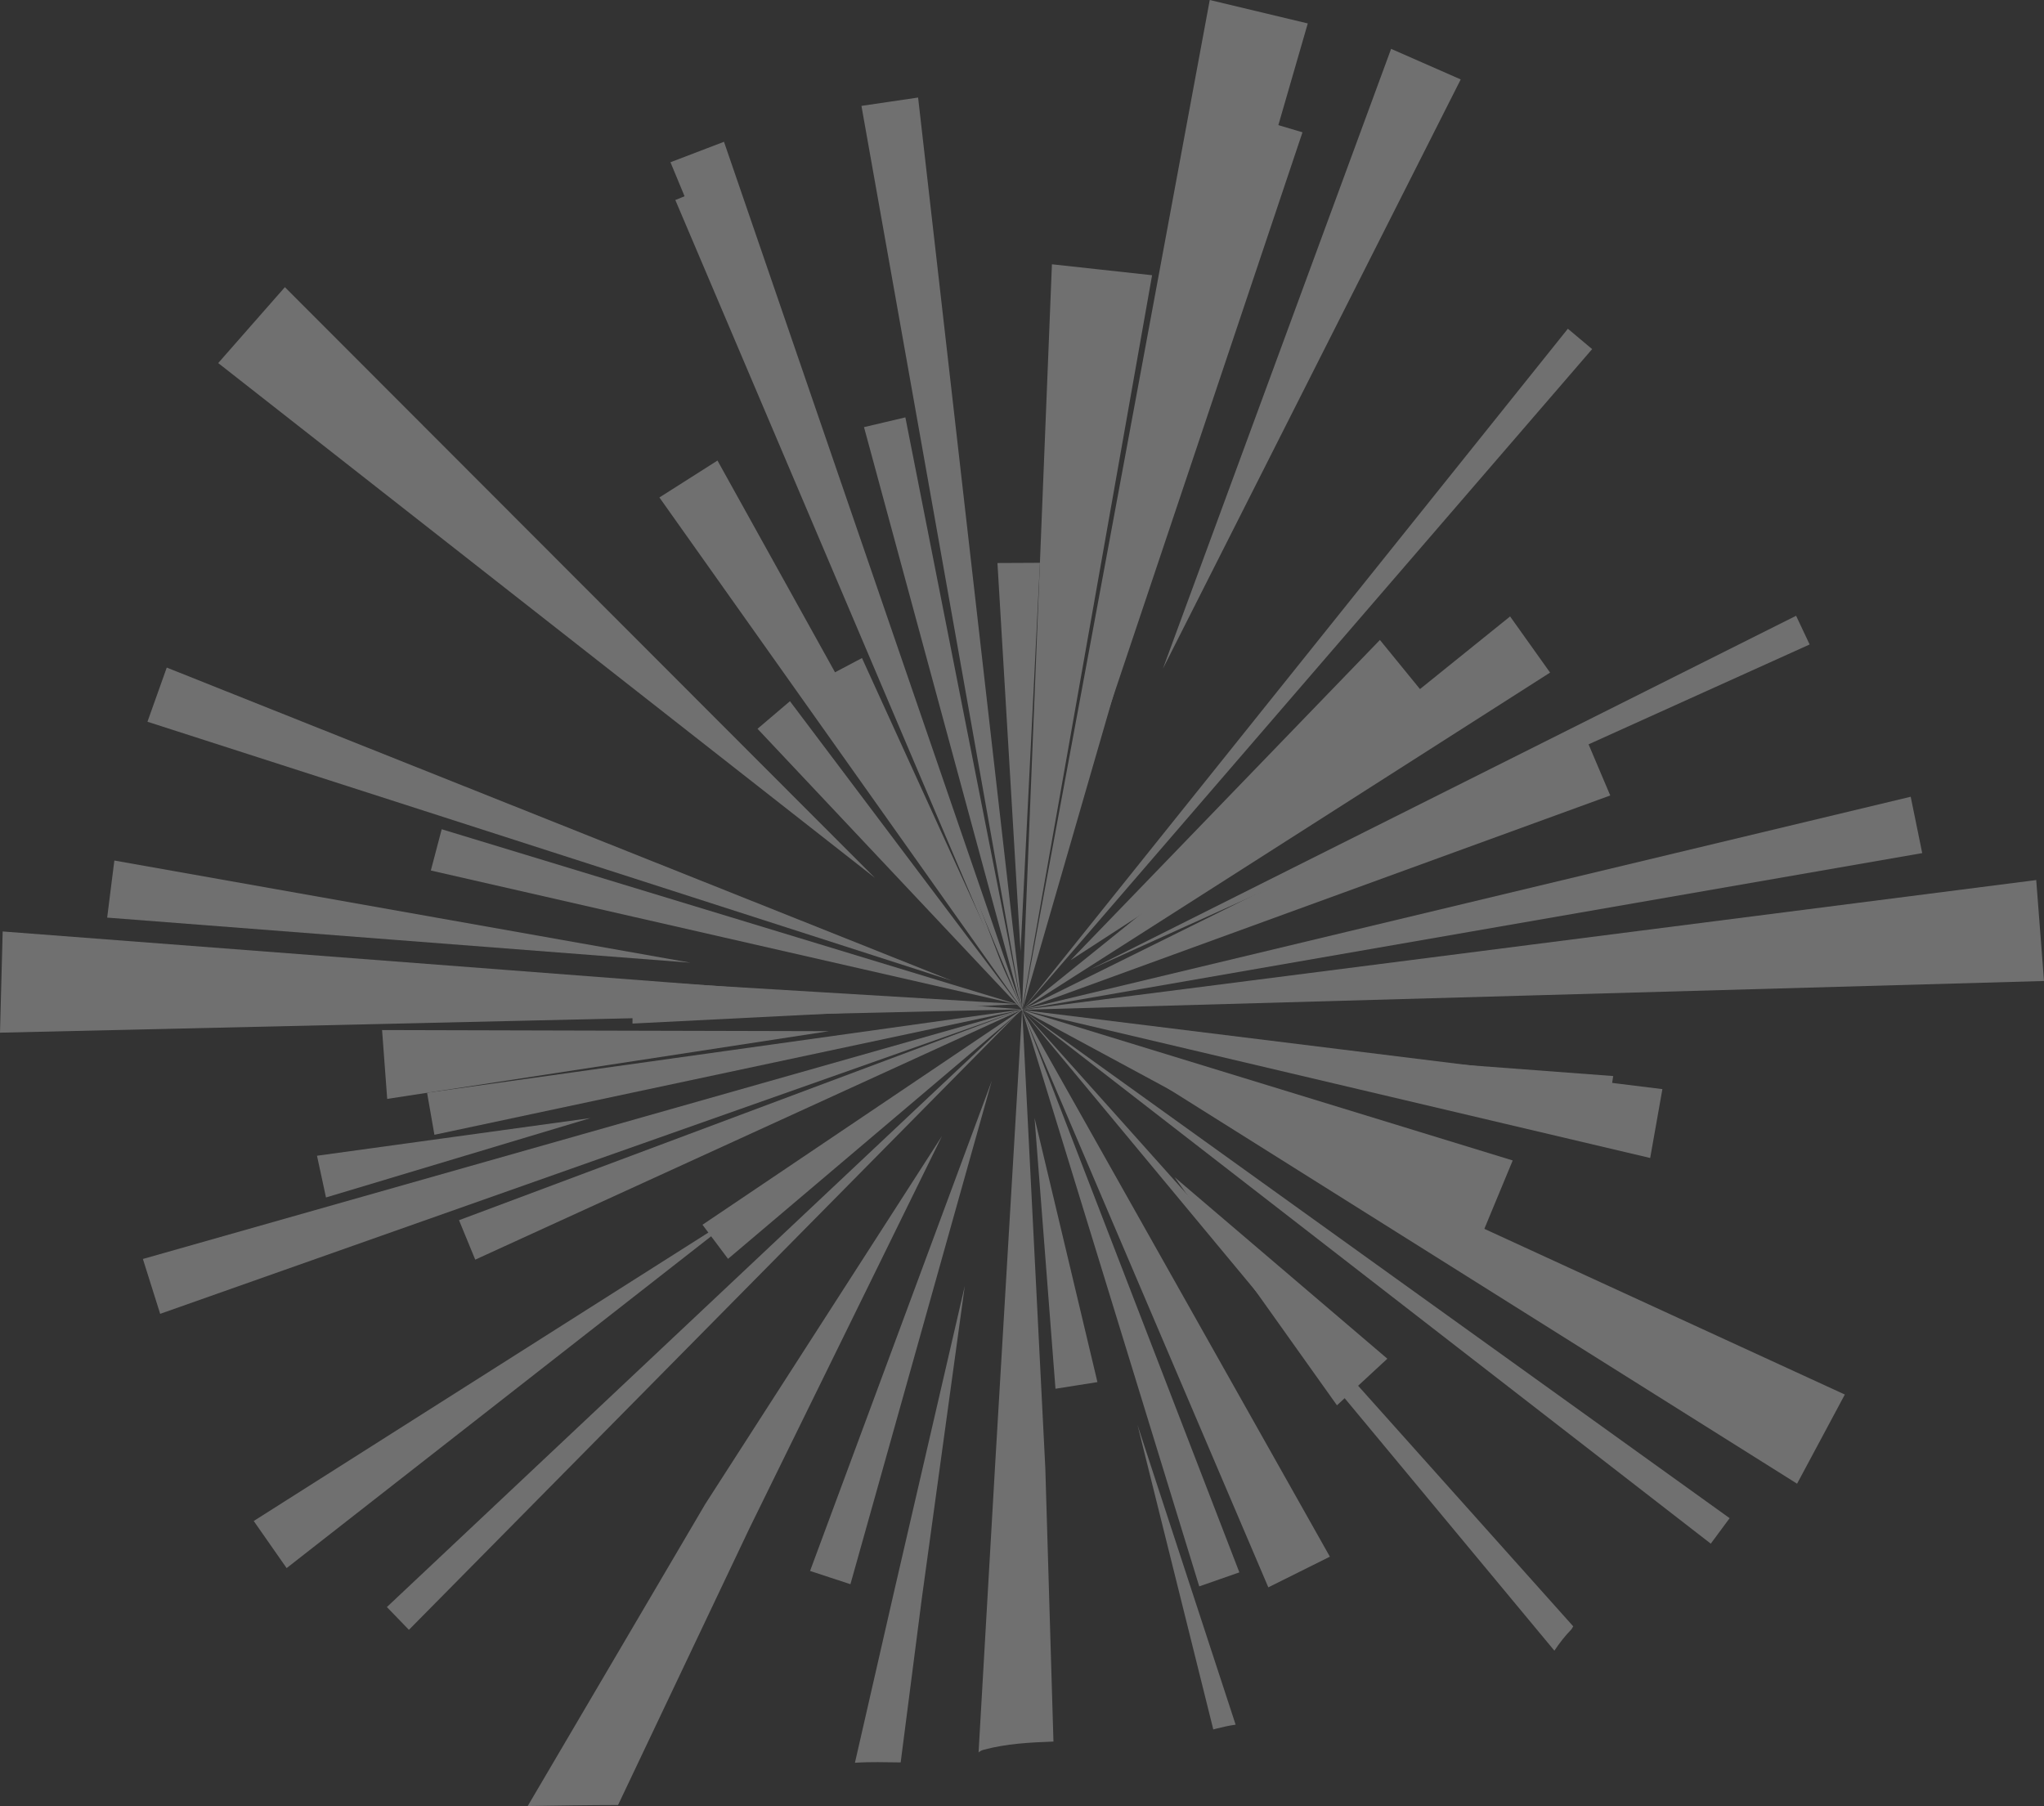 <?xml version="1.0" encoding="UTF-8"?>
<svg xmlns="http://www.w3.org/2000/svg" width="2151.44" height="1901.05" viewBox="0 0 2151.44 1901.05">
  <rect x="0" y="0" width="2151.44" height="1901.05" fill="#333333" stroke="none"/>
  <g style="isolation: isolate;">
    <g id="Layer_1" data-name="Layer 1">
      <g style="mix-blend-mode: overlay; opacity: .3;">
        <path d="M1035.29,1841.83c24.13-6.49,48.8-7.72,73.54-8.64l-8.56-287.67-24.41-483.43-28.62,483.2-17.24,299.35c1.37-1.23,3.11-2.21,5.29-2.8Z" style="fill: #fff; stroke-width: 0px;"/>
        <polygon points="694.07 523.63 724.63 504.21 755.2 484.78 915.22 773.06 1075.24 1061.34 884.65 792.49 694.07 523.63" style="fill: #fff; stroke-width: 0px;"/>
        <polygon points="1273.34 0 1324.93 12.33 1376.52 24.66 1226.41 543.52 1076.29 1062.38 1174.82 531.19 1273.34 0" style="fill: #fff; stroke-width: 0px;"/>
        <polygon points="1304.51 1655.09 1283.39 1662.47 1262.28 1669.85 1168.66 1365.09 1075.04 1060.34 1189.77 1357.72 1304.51 1655.09" style="fill: #fff; stroke-width: 0px;"/>
        <polygon points="168.59 1382.96 159.5 1354.08 150.4 1325.21 613.49 1193.79 1076.59 1062.36 622.58 1222.66 168.59 1382.96" style="fill: #fff; stroke-width: 0px;"/>
        <polygon points="1650.29 346.03 1663.05 356.75 1675.82 367.47 1376.45 714.51 1077.09 1061.55 1363.7 703.79 1650.29 346.03" style="fill: #fff; stroke-width: 0px;"/>
        <polygon points="2143.25 926.35 2147.35 979.48 2151.44 1032.61 1613.93 1047.74 1076.43 1062.87 1609.84 994.61 2143.25 926.35" style="fill: #fff; stroke-width: 0px;"/>
        <polygon points="766.32 1325.08 752.87 1307.14 739.41 1289.19 908.7 1175.12 1077.99 1061.04 922.15 1193.06 766.32 1325.08" style="fill: #fff; stroke-width: 0px;"/>
        <polygon points="1666.54 770.46 1680.71 803.88 1694.89 837.32 1386.06 949.81 1077.23 1062.31 1371.88 916.38 1666.54 770.46" style="fill: #fff; stroke-width: 0px;"/>
        <polygon points="1592.23 1221.5 1571.83 1270.68 1551.45 1319.88 1313.74 1191.52 1076.04 1063.18 1334.14 1142.34 1592.23 1221.5" style="fill: #fff; stroke-width: 0px;"/>
        <polygon points="457.25 1194.49 453.39 1172.37 449.52 1150.24 763.9 1106.25 1078.26 1062.26 767.75 1128.39 457.25 1194.49" style="fill: #fff; stroke-width: 0px;"/>
        <polygon points="906.72 111.45 936.54 107.06 966.36 102.67 1021.19 583.08 1076.02 1063.48 991.37 587.46 906.72 111.45" style="fill: #fff; stroke-width: 0px;"/>
        <path d="M1654.07,1714.99c.61-1.03,1.25-2.05,1.87-3.07l-273.74-306.17-305.46-341.64,292.87,352.58,266.48,320.81c5.34-8,11.31-15.66,17.98-22.5Z" style="fill: #fff; stroke-width: 0px;"/>
        <polygon points="867.71 713.6 887.5 703.13 907.28 692.66 992.18 878.88 1077.09 1065.08 972.4 889.33 867.71 713.6" style="fill: #fff; stroke-width: 0px;"/>
        <polygon points="1589.47 648.87 1610.52 678.42 1631.56 707.98 1354.29 884.99 1077.02 1061.99 1333.24 855.43 1589.47 648.87" style="fill: #fff; stroke-width: 0px;"/>
        <polygon points="1749.78 1146.42 1743.36 1182.66 1736.92 1218.91 1406.48 1141 1076.05 1063.1 1412.92 1104.76 1749.78 1146.42" style="fill: #fff; stroke-width: 0px;"/>
        <polygon points="500.22 1325.92 491.68 1305.16 483.14 1284.4 780.58 1173.07 1078.01 1061.73 789.1 1193.83 500.22 1325.92" style="fill: #fff; stroke-width: 0px;"/>
        <polygon points="705.7 170.78 733.87 160.01 762.04 149.24 919.06 606.32 1076.08 1063.4 890.89 617.09 705.7 170.78" style="fill: #fff; stroke-width: 0px;"/>
        <polygon points="1820.55 1598.04 1810.62 1611.46 1800.7 1624.88 1438.81 1344.37 1076.92 1063.87 1448.74 1330.96 1820.55 1598.04" style="fill: #fff; stroke-width: 0px;"/>
        <polygon points="797.34 767.13 814.41 752.61 831.47 738.09 954.48 901.41 1077.48 1064.74 937.41 915.93 797.34 767.13" style="fill: #fff; stroke-width: 0px;"/>
        <polygon points="1107.22 278.18 1159.93 283.94 1212.65 289.69 1144.14 676.48 1075.65 1063.26 1091.43 670.72 1107.22 278.18" style="fill: #fff; stroke-width: 0px;"/>
        <polygon points="1399.79 1638.58 1367.39 1654.72 1334.99 1670.85 1205.59 1367.45 1076.18 1064.04 1237.99 1351.32 1399.79 1638.58" style="fill: #fff; stroke-width: 0px;"/>
        <polygon points="909.42 449.6 931.18 444.47 952.96 439.33 1014.62 752.2 1076.28 1065.07 992.86 757.34 909.42 449.6" style="fill: #fff; stroke-width: 0px;"/>
        <polygon points="2011.13 838.66 2017.2 868.33 2023.26 897.99 1549.1 980.45 1074.94 1062.9 1543.04 950.78 2011.13 838.66" style="fill: #fff; stroke-width: 0px;"/>
        <polygon points="430.41 1715.58 418.81 1703.58 407.22 1691.59 740.79 1377.62 1074.36 1063.65 752.38 1389.62 430.41 1715.58" style="fill: #fff; stroke-width: 0px;"/>
        <polygon points="0 1087 1.41 1033.74 2.81 980.46 538.99 1021.44 1075.15 1062.41 537.57 1074.71 0 1087" style="fill: #fff; stroke-width: 0px;"/>
        <polygon points="1941.81 1467.89 1916.68 1514.82 1891.53 1561.75 1544.47 1343.74 1197.4 1125.73 1569.6 1296.81 1941.81 1467.89" style="fill: #fff; stroke-width: 0px;"/>
        <polygon points="407.55 1156.71 404.85 1120.47 402.16 1084.24 637.33 1084.84 872.49 1085.43 640.02 1121.07 407.55 1156.71" style="fill: #fff; stroke-width: 0px;"/>
        <polygon points="229.68 382.17 264.77 342.19 299.86 302.26 610.39 613.18 920.93 924.08 575.29 653.12 229.68 382.17" style="fill: #fff; stroke-width: 0px;"/>
        <polygon points="1698 1132.65 1694.57 1154.84 1691.12 1177.05 1555.26 1144.37 1419.4 1111.71 1558.71 1122.18 1698 1132.65" style="fill: #fff; stroke-width: 0px;"/>
        <path d="M948.02,1855.12l22.2-172.23,45.28-329.29-74.9,323.77-40.73,178.13c15.93-1.08,32.12-.53,48.16-.37Z" style="fill: #fff; stroke-width: 0px;"/>
        <polygon points="710.82 210.54 726.24 204.26 741.66 197.97 905.72 626.63 1069.79 1055.3 890.29 632.91 710.82 210.54" style="fill: #fff; stroke-width: 0px;"/>
        <polygon points="1464.23 51.42 1500.87 67.5 1537.5 83.6 1380.78 393.72 1224.04 703.84 1344.14 377.63 1464.23 51.42" style="fill: #fff; stroke-width: 0px;"/>
        <polygon points="1155.12 1454.82 1133.04 1458.31 1110.95 1461.82 1099.96 1319.28 1088.93 1176.76 1122.04 1315.8 1155.12 1454.82" style="fill: #fff; stroke-width: 0px;"/>
        <polygon points="1452.44 673.62 1486.06 714.84 1519.68 756.05 1323.25 883.41 1126.83 1010.77 1289.64 842.19 1452.44 673.62" style="fill: #fff; stroke-width: 0px;"/>
        <polygon points="895.13 1667.54 873.88 1660.57 852.64 1653.59 948.31 1395.59 1043.96 1137.58 969.55 1402.57 895.13 1667.54" style="fill: #fff; stroke-width: 0px;"/>
        <polygon points="155.21 759.72 165.36 731.21 175.52 702.69 588.58 867.44 1001.62 1032.19 578.41 895.95 155.21 759.72" style="fill: #fff; stroke-width: 0px;"/>
        <polygon points="665.73 1077.42 665.84 1054.95 665.96 1032.48 869.42 1044.71 1072.87 1056.95 869.3 1067.18 665.73 1077.42" style="fill: #fff; stroke-width: 0px;"/>
        <polygon points="112.81 965.89 116.58 935.85 120.37 905.8 423.53 959.57 726.7 1013.34 419.75 989.62 112.81 965.89" style="fill: #fff; stroke-width: 0px;"/>
        <polygon points="301.69 1650.59 284.37 1625.8 267.06 1601.01 527.36 1435.88 787.67 1270.72 544.68 1460.67 301.69 1650.59" style="fill: #fff; stroke-width: 0px;"/>
        <polygon points="1890.51 648.16 1897.63 663.26 1904.76 678.38 1525.97 849.49 1147.2 1020.61 1518.86 834.38 1890.51 648.16" style="fill: #fff; stroke-width: 0px;"/>
        <polygon points="343.12 1260.46 338.4 1238.49 333.65 1216.55 477.54 1196.72 621.44 1176.89 482.28 1218.68 343.12 1260.46" style="fill: #fff; stroke-width: 0px;"/>
        <polygon points="1460.28 1430.19 1433.77 1454.72 1407.24 1479.24 1321.79 1359.19 1236.34 1239.12 1348.31 1334.66 1460.28 1430.19" style="fill: #fff; stroke-width: 0px;"/>
        <polygon points="453.48 916.3 459.2 894.58 464.92 872.87 768.7 965.28 1072.5 1057.67 762.97 986.99 453.48 916.3" style="fill: #fff; stroke-width: 0px;"/>
        <polygon points="1313.15 122.11 1342.06 130.68 1370.95 139.25 1245.45 513.38 1119.94 887.5 1216.54 504.79 1313.15 122.11" style="fill: #fff; stroke-width: 0px;"/>
        <path d="M1277.06,1820.44c.75-.21,1.5-.41,2.24-.61.66-.23,1.32-.39,1.97-.5,6.37-1.63,12.8-3.01,19.31-3.94l-31.85-97.29-71.45-218.24,55.47,222.87,24.31,97.7Z" style="fill: #fff; stroke-width: 0px;"/>
        <path d="M742.5,1582.89l-187.05,318.16c31.7-.47,63.4-1.03,95.1-1.08l138.06-290.78,202.89-413.37-249,387.08Z" style="fill: #fff; stroke-width: 0px;"/>
        <polygon points="1049.88 592.63 1072.25 592.53 1094.61 592.42 1084.4 796.98 1074.2 1001.54 1062.05 797.08 1049.88 592.63" style="fill: #fff; stroke-width: 0px;"/>
      </g>
    </g>
  </g>
</svg>